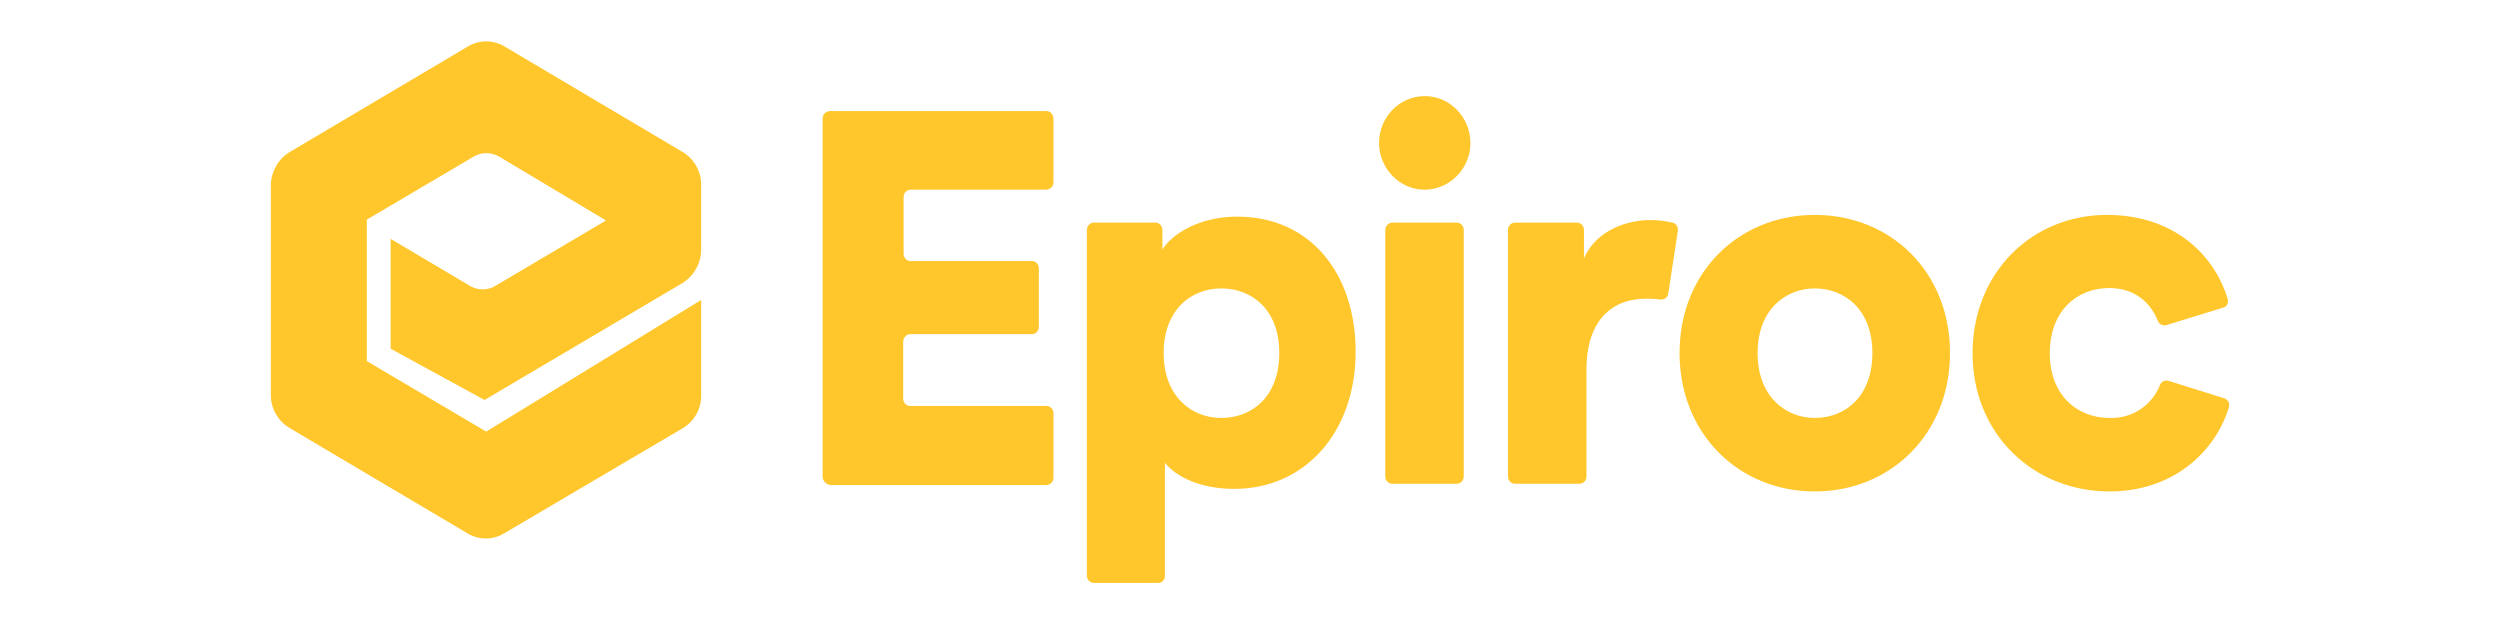 <?xml version="1.0" encoding="UTF-8" standalone="no"?> <svg xmlns="http://www.w3.org/2000/svg" xmlns:xlink="http://www.w3.org/1999/xlink" xmlns:serif="http://www.serif.com/" width="100%" height="100%" viewBox="0 0 1200 300" version="1.1" xml:space="preserve" style="fill-rule:evenodd;clip-rule:evenodd;stroke-linejoin:round;stroke-miterlimit:2;"> <g transform="matrix(1,0,0,1,-2960,-1.42109e-14)"> <g id="_3-1" serif:id="3-1"> </g> <g id="Epiroc" transform="matrix(2.371,0,0,1.784,3002.3,17.117)"> <g id="_4-1" serif:id="4-1"> <rect id="Epiroc1" serif:id="Epiroc" x="-17.84" y="-9.595" width="506.126" height="168.174" style="fill:none;"></rect> <g id="Epiroc2" serif:id="Epiroc"> <g id="Color" transform="matrix(0.845,0,0,1.15,89.803,-246.287)"> <path d="M213.8,228.3C219.8,228.2 224.8,233.1 224.9,239.1C225,245.1 220.1,250.1 214.1,250.2C208.1,250.3 203.1,245.4 203,239.4L203,239.3C203,233.3 207.8,228.4 213.8,228.3ZM363.7,288.5C363.7,298.2 370.2,303.6 378,303.6C383.3,303.8 388.1,300.8 390.1,295.9C390.4,295.1 391.3,294.7 392.1,294.9L405.5,299C406.4,299.3 406.9,300.2 406.6,301.1L406.6,301.2C403.4,311.3 393.5,320.8 378,320.8C359.8,320.8 345.2,307.4 345.2,288.5C345.2,269.6 359.4,256.1 377.4,256.1C393.4,256.1 403.1,265.4 406.3,275.7C406.6,276.6 406.2,277.5 405.3,277.8L405.2,277.8L391.6,281.9C390.8,282.1 389.9,281.7 389.6,280.9C387.9,276.8 384.3,273.2 377.8,273.2C370,273.3 363.7,278.7 363.7,288.5ZM307.4,256.1C289.2,256.1 275,269.5 275,288.4C275,307.3 289.2,320.8 307.4,320.8C325.6,320.8 339.8,307.3 339.8,288.4C339.8,269.5 325.7,256.1 307.4,256.1ZM307.4,303.6C300.4,303.6 293.7,298.6 293.7,288.4C293.7,278.2 300.5,273.3 307.4,273.3C314.4,273.3 321.2,278.1 321.2,288.4C321.2,298.7 314.6,303.6 307.4,303.6ZM272.3,274.5C272.2,275.4 271.3,276 270.4,275.9C269.2,275.7 268,275.7 266.9,275.7C259.4,275.7 252.7,280.2 252.7,292.3L252.7,317.3C252.7,318.2 252,319 251,319L235.6,319C234.7,319 233.9,318.3 233.9,317.3L233.9,259.6C233.9,258.7 234.6,257.9 235.6,257.9L250.4,257.9C251.3,257.9 252.1,258.6 252.1,259.6L252.1,266.2C255.3,259.3 263,257.3 267.9,257.3C269.7,257.3 271.5,257.5 273.3,257.9C274.2,258.1 274.7,258.9 274.6,259.8L272.3,274.5ZM206.2,257.9L221.6,257.9C222.5,257.9 223.3,258.6 223.3,259.6L223.3,317.3C223.3,318.2 222.6,319 221.6,319L206.2,319C205.3,319 204.5,318.3 204.5,317.3L204.5,259.6C204.5,258.7 205.3,257.9 206.2,257.9ZM169,256.5C160.3,256.5 153.6,260.3 151.1,264.2L151.1,259.6C151.1,258.7 150.4,257.9 149.4,257.9L134.7,257.9C133.8,257.9 133.1,258.6 133,259.5L133,340.5C133,341.4 133.7,342.2 134.7,342.2L150.1,342.2C151,342.2 151.7,341.5 151.7,340.6L151.7,314.1C154.5,317.5 160.4,320.2 168.3,320.2C185.4,320.2 197.4,306.8 197.4,288.1C197.4,270 186.7,256.5 169,256.5ZM165.2,303.6C157.9,303.6 151.4,298.4 151.4,288.4C151.4,278.4 157.9,273.3 165.2,273.3C172.5,273.3 179.1,278.2 179.1,288.4C179.1,298.6 172.6,303.6 165.2,303.6ZM69.7,317.3L69.7,233.5C69.7,232.6 70.4,231.9 71.4,231.8L123.3,231.8C124.2,231.8 124.9,232.5 125,233.5L125,248.5C125,249.4 124.3,250.1 123.3,250.2L90.8,250.2C89.9,250.2 89.1,250.9 89.1,251.9L89.1,265.2C89.1,266.1 89.8,266.9 90.8,266.9L119.9,266.9C120.8,266.9 121.5,267.7 121.5,268.6L121.5,282.3C121.5,283.2 120.8,284 119.8,284L90.7,284C89.8,284 89.1,284.7 89,285.7L89,299.1C89,300 89.7,300.8 90.7,300.8L123.3,300.8C124.2,300.8 125,301.5 125,302.5L125,317.6C125,318.5 124.3,319.2 123.4,319.3L71.4,319.3C70.4,319 69.7,318.3 69.7,317.3ZM40.6,264.2L40.6,249C40.6,245.9 38.9,243 36.2,241.4L-6.5,216.7C-9.2,215.1 -12.6,215.1 -15.3,216.7L-58,241.4C-60.7,243 -62.4,245.9 -62.5,249L-62.5,298.3C-62.5,301.4 -60.8,304.3 -58.1,305.9L-15.4,330.6C-12.7,332.2 -9.3,332.2 -6.6,330.6L36.2,306C38.9,304.4 40.6,301.6 40.6,298.4L40.6,276L-10.9,306.8L-39.5,290.3L-39.5,257.2L-13.8,242.4C-12,241.4 -9.8,241.4 -7.9,242.4L17.8,257.4L-8.7,272.7C-10.6,273.8 -12.9,273.8 -14.8,272.7L-33.8,261.7L-33.8,287.4L-11.3,299.4L36.2,272C38.9,270.3 40.6,267.4 40.6,264.2Z" style="fill:rgb(255,199,44);fill-rule:nonzero;"></path> </g> </g> </g> </g> </g> </svg> 
